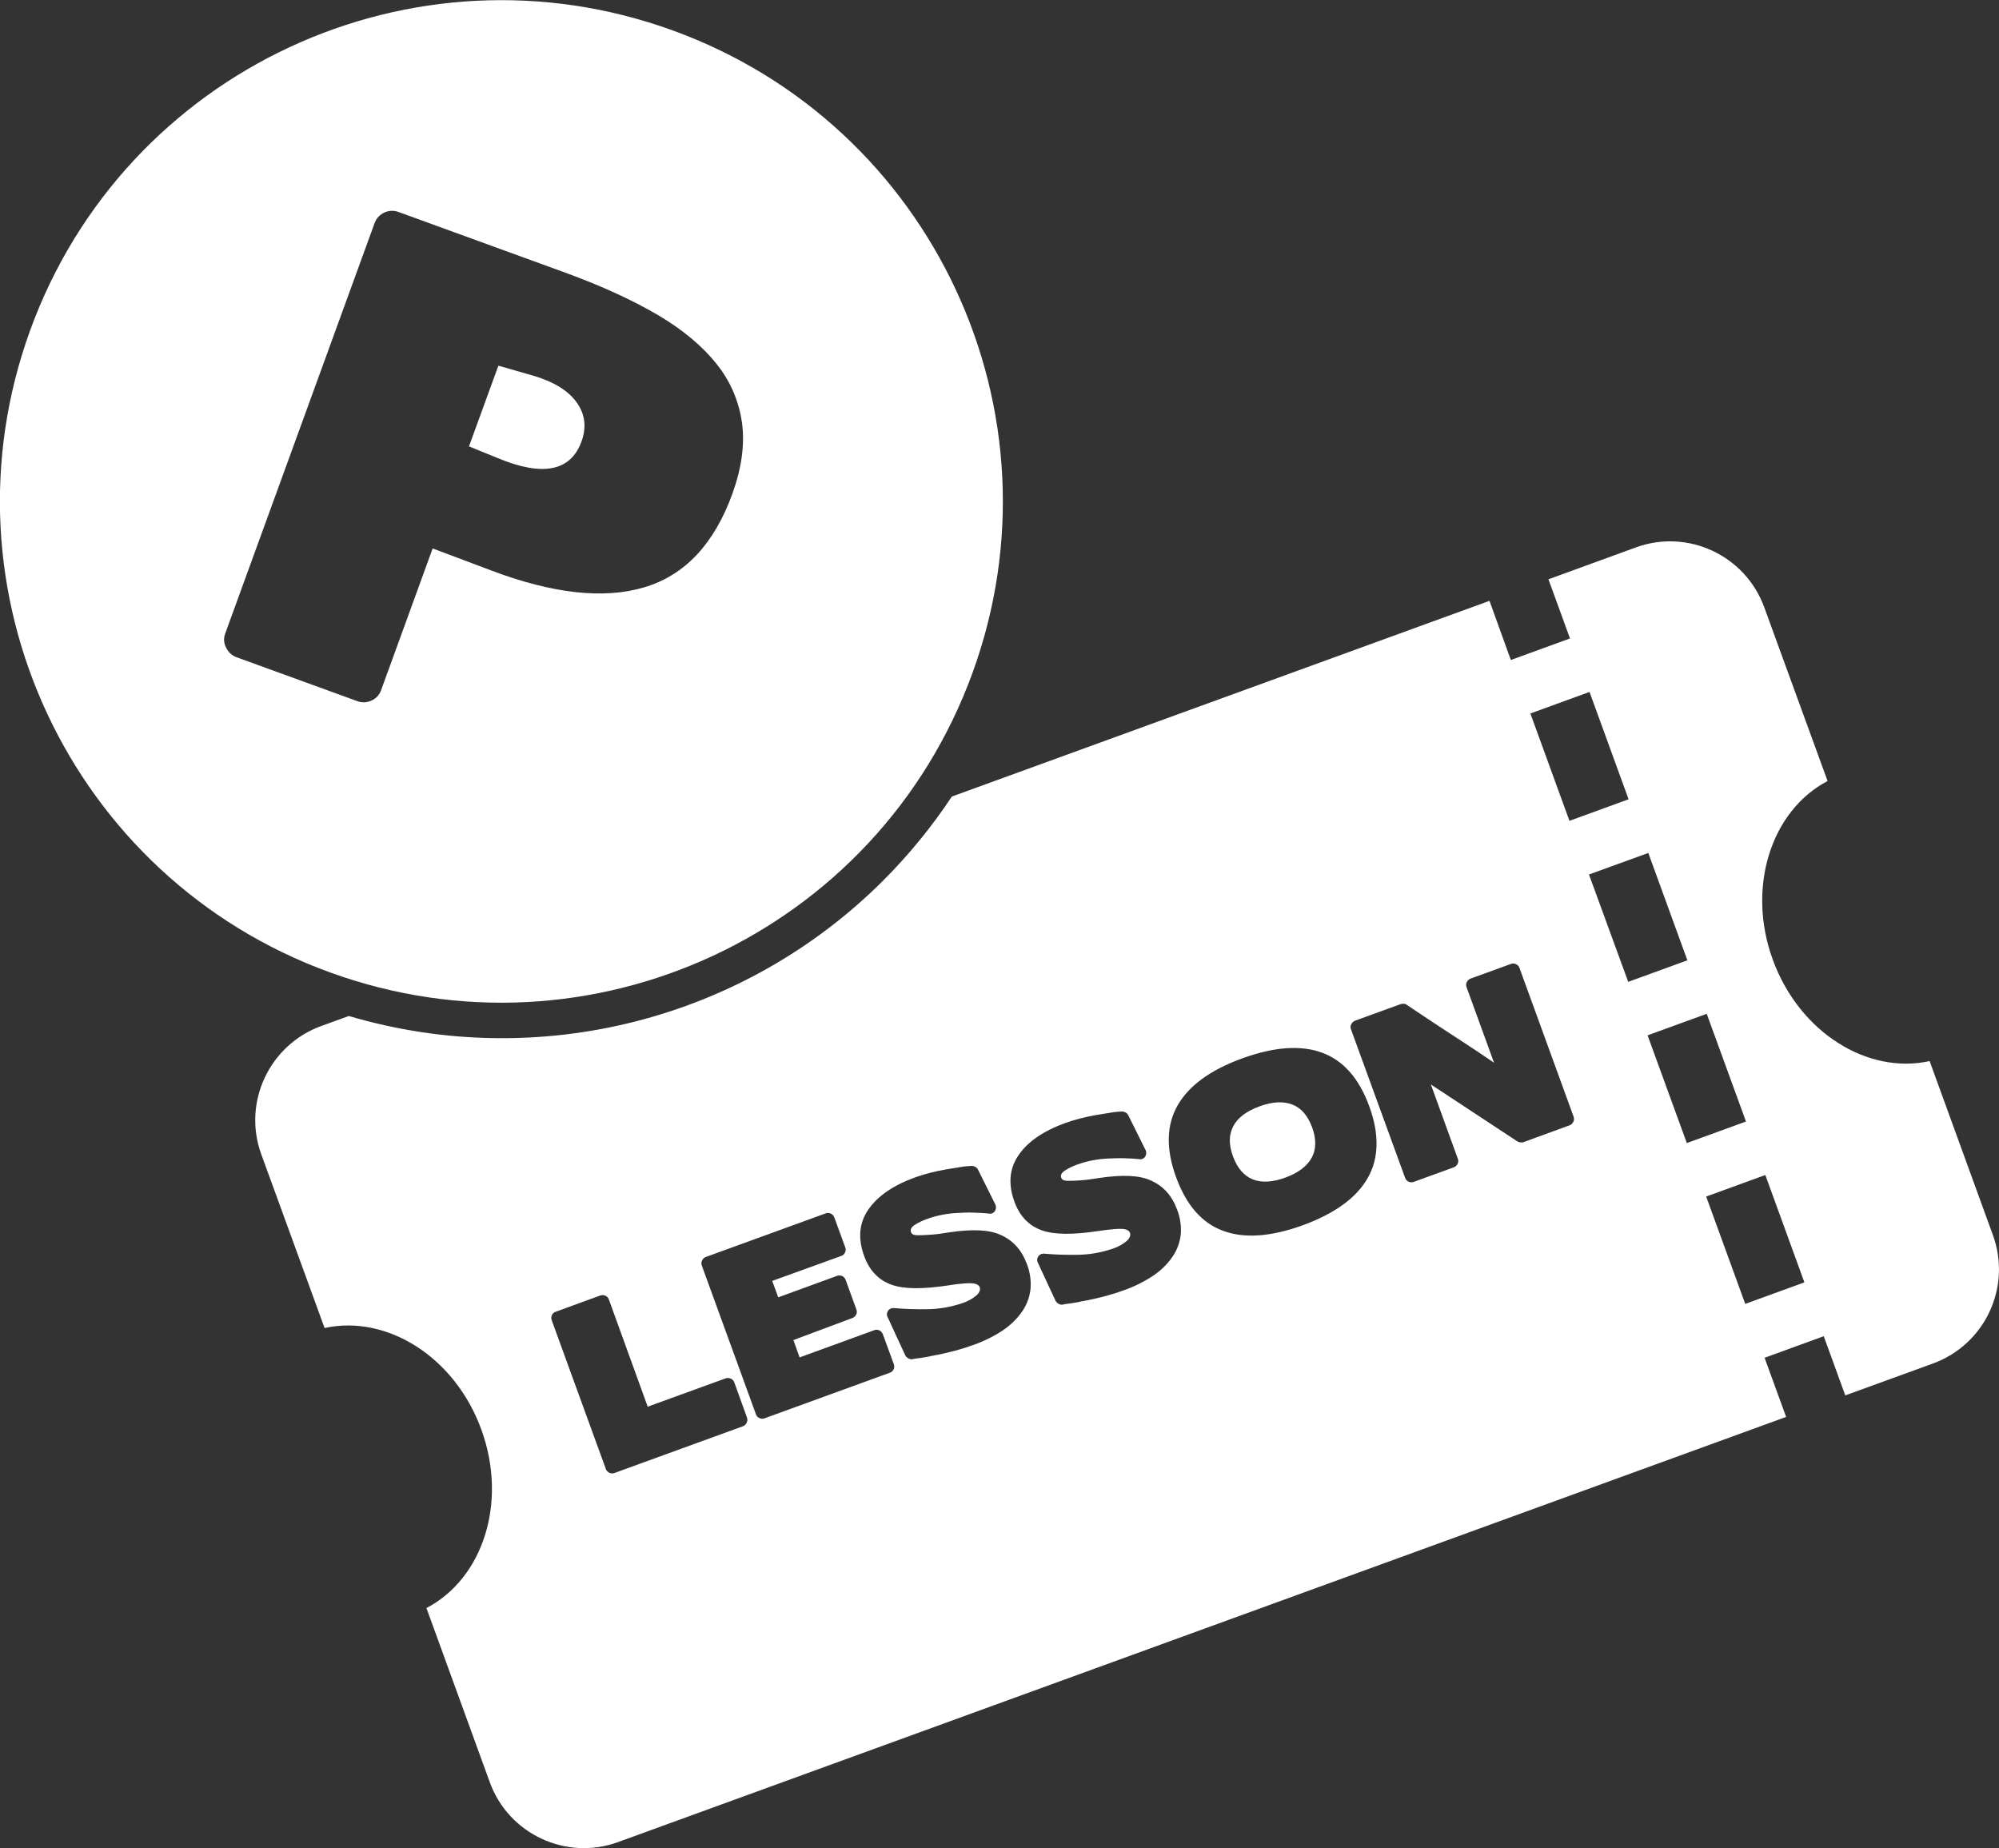 <?xml version="1.0" encoding="utf-8"?>
<!-- Generator: Adobe Illustrator 26.0.1, SVG Export Plug-In . SVG Version: 6.00 Build 0)  -->
<svg version="1.1" id="れっすんチケット" xmlns="http://www.w3.org/2000/svg" xmlns:xlink="http://www.w3.org/1999/xlink"
	 x="0px" y="0px" viewBox="0 0 1095 1012.3" style="enable-background:new 0 0 1095 1012.3;" xml:space="preserve">
<rect x="0" y="0" width="1095" height="1012.3" fill="#333333" stroke="none"/>
<style type="text/css">
	.st0{fill:#FFFFFF;}
</style>
<path class="st0" d="M707.9,605c-4.9-1.9-10.9-1.6-18,1c-7.1,2.6-11.9,6.2-14.3,10.8c-2.5,4.6-2.6,10.1-0.2,16.6
	c2.4,6.5,6,10.6,10.8,12.6c4.9,1.9,10.8,1.6,17.9-1c7.1-2.6,11.8-6.2,14.4-10.8c2.5-4.6,2.6-10.2,0.3-16.6
	C716.4,611.1,712.8,606.9,707.9,605z"/>
<path class="st0" d="M318.5,241.9c2.9-7.9,2-15.1-2.7-21.6c-4.7-6.5-12.8-11.4-24.3-14.7l-18.5-5.3l-16.1,44.2l15.7,6.4
	C297.3,261.2,312.6,258.1,318.5,241.9z"/>
<path class="st0" d="M532.7,368.6c51.9-142.5-21.6-300.1-164.1-351.9S68.5,38.2,16.6,180.7s21.6,300.1,164.1,351.9
	S480.8,511.1,532.7,368.6z M123.9,354.8c-1.3-2.3-1.5-5.1-0.6-7.6l82-225.3c2-5,7.6-7.6,12.7-5.9l91.8,33.4
	c19.7,7.2,36.5,14.9,50.5,23.1c13.9,8.2,24.7,17.3,32.4,27.1c7.5,9.3,12.2,20.5,13.8,32.4c1.5,11.7-0.3,24.5-5.3,38.4
	c-10,27.6-26.1,44.7-48.3,51.3c-22.2,6.6-50.2,3.5-84-9.3l-31.9-12l-28.3,77.8c-0.9,2.5-2.8,4.5-5.2,5.5c-2.5,1.2-5.3,1.3-7.9,0.3
	l-66-24C127.1,359.1,125,357.2,123.9,354.8z"/>
<path class="st0" d="M1091.7,676.6l-34.7-95.4c-34.1,7.5-71.4-15.8-85.9-55.5s-0.9-81.7,30-97.9l-34.7-95.2
	c-10.4-28.4-41.8-43.1-70.2-32.8l-48,17.5l11.8,32.4l-32.4,11.8l-11.7-32.4L521.4,436.3c-11,16.6-23.6,32-37.7,46.1
	c-76.6,76.4-188.8,104.8-292.6,74.1l-15.2,5.5c-28.4,10.4-43.1,41.8-32.8,70.2l0,0l34.7,95.2c34.3-7.5,71.5,16,85.9,55.7
	s1,81.4-30.1,97.7l34.7,95.4c10.3,28.4,41.8,43.1,70.2,32.8c0,0,0,0,0,0l639.9-232.9l-11.8-32.4l32.4-11.8l11.8,32.4l47.9-17.4
	C1087.3,736.5,1102,705.1,1091.7,676.6C1091.7,676.6,1091.7,676.6,1091.7,676.6z M870.7,379l21.4,58.8l-32.4,11.8l-21.4-58.8
	L870.7,379z M409,779.3c-0.4,0.9-1.1,1.5-2,1.9l-70.4,25.6c-0.9,0.4-2,0.3-2.8-0.1c-0.9-0.4-1.6-1.1-1.9-2l-29.7-81.6
	c-0.3-0.9-0.3-1.9,0.1-2.7c0.4-0.9,1.1-1.6,2.1-1.9l24.4-8.9c0.9-0.3,1.9-0.3,2.8,0.1c0.9,0.4,1.6,1.1,1.9,2l21.3,58.8l42.6-15.5
	c0.9-0.3,1.9-0.3,2.8,0.1c0.9,0.3,1.7,1.1,2,2l7,19.4C409.5,777.5,409.4,778.5,409,779.3L409,779.3z M489.5,750
	c-0.4,0.9-1.1,1.6-2.1,1.9l-68.7,25c-1.9,0.6-3.9-0.3-4.6-2.2l-29.7-81.6c-0.3-0.9-0.3-1.9,0.2-2.7c0.4-0.9,1.1-1.6,2-1.9l65.7-23.9
	c1.9-0.7,4,0.3,4.7,2.2l6,16.4c0.4,0.9,0.3,1.9-0.1,2.8c-0.4,0.9-1.1,1.6-2,1.9l-37.9,13.7l3.3,9l32.3-11.8c1.9-0.6,3.9,0.3,4.6,2.2
	l5.9,16.2c0.4,0.9,0.3,2-0.1,2.8c-0.4,0.9-1.1,1.5-2,1.9L434.6,734l3.4,9.5l40.9-14.9c0.9-0.4,1.9-0.3,2.8,0.1
	c0.9,0.4,1.5,1.2,1.9,2.1l6,16.4C490,748.2,489.9,749.2,489.5,750L489.5,750z M564.5,706c-0.5,4.4-2,8.6-4.5,12.2
	c-2.8,4.1-6.3,7.5-10.4,10.3c-4.9,3.3-10.3,6-15.9,8c-3.3,1.2-6.7,2.3-10,3.2c-3.4,0.9-6.8,1.7-10.2,2.4c-0.8,0.1-1.5,0.2-2.1,0.4
	c-0.6,0.1-1.2,0.2-1.9,0.3v0.1c-2.3,0.4-4.3,0.8-6,1c-1.7,0.2-2.9,0.4-3.8,0.6c-0.8,0.1-1.5-0.1-2.2-0.5c-0.7-0.4-1.2-0.9-1.6-1.6
	l-9.6-20.8c-0.7-1.2-0.6-2.6,0.2-3.7c0.8-1.1,2.1-1.6,3.4-1.4c5.8,0.5,11.7,0.7,17.6,0.6c6.7,0,13.3-1.2,19.6-3.3
	c2.8-0.9,5.4-2.3,7.7-4.2c1.8-1.6,2.4-3.2,1.8-4.7c-0.3-0.8-1.2-1.4-2.7-1.8c-2.4-0.5-7.3-0.2-14.7,1c-13.9,2.1-24.2,2-30.8-0.4
	c-7.1-2.5-12.2-7.8-15.1-15.9c-3.4-9.5-2.7-17.9,2.3-25.2s13.4-13.2,25.4-17.6c5.6-2,11.5-3.5,17.4-4.5c3-0.5,5.7-0.9,8-1.3
	s4.2-0.5,5.8-0.6c0.7,0,1.4,0.2,2,0.5c0.6,0.3,1.2,0.9,1.5,1.5l9.4,18.9c0.7,1.2,0.6,2.7-0.1,3.8c-0.7,1.2-2.1,1.7-3.4,1.4
	c-2.7-0.3-5.6-0.4-8.5-0.5s-5.9,0-9,0.2c-5.4,0.3-10.7,1.3-15.8,3.1c-2.7,0.9-5.2,2.1-7.5,3.6c-1.7,1.2-2.2,2.4-1.8,3.7
	s1.7,1.8,3.8,1.8c1.9,0,4.3-0.1,7-0.3c3.2-0.2,6.4-0.7,9.5-1.2c13-2,22.6-1.6,28.8,1.3c6.8,3,11.5,8.2,14.3,15.7
	C564.2,696.6,564.9,701.3,564.5,706L564.5,706z M646.8,676.1c-0.5,4.4-2,8.6-4.5,12.2c-2.8,4.1-6.3,7.5-10.4,10.3
	c-4.9,3.3-10.3,6-15.9,8c-3.3,1.2-6.7,2.3-10,3.2c-3.4,0.9-6.8,1.7-10.2,2.4c-0.8,0.1-1.5,0.2-2.1,0.4c-0.6,0.1-1.2,0.2-1.9,0.3v0.1
	c-2.3,0.4-4.3,0.8-6,1c-1.7,0.2-2.9,0.4-3.8,0.6c-0.8,0.1-1.5-0.1-2.2-0.5c-0.7-0.4-1.2-0.9-1.6-1.6l-9.6-20.7
	c-0.7-1.2-0.6-2.6,0.2-3.7c0.8-1.1,2.1-1.6,3.4-1.4c5.8,0.5,11.7,0.7,17.6,0.6c6.7,0,13.3-1.2,19.6-3.3c2.8-0.9,5.4-2.3,7.7-4.2
	c1.8-1.6,2.4-3.2,1.8-4.7c-0.3-0.8-1.2-1.4-2.7-1.8c-2.4-0.5-7.3-0.1-14.7,1c-13.9,2.1-24.2,2-30.8-0.4c-7.1-2.5-12.2-7.8-15.1-15.9
	c-3.4-9.5-2.7-17.9,2.3-25.2c4.9-7.3,13.4-13.2,25.4-17.6c5.6-2,11.5-3.5,17.4-4.5c3-0.5,5.7-0.9,8-1.3s4.2-0.5,5.8-0.6
	c0.7,0,1.4,0.2,2,0.5c0.6,0.3,1.2,0.9,1.5,1.5l9.4,18.9c0.7,1.2,0.6,2.7-0.1,3.8c-0.7,1.2-2.1,1.7-3.4,1.4c-2.7-0.3-5.6-0.4-8.5-0.5
	c-2.9,0-5.9,0-9,0.2c-5.4,0.3-10.7,1.3-15.8,3.1c-2.7,0.9-5.2,2.1-7.5,3.6c-1.7,1.2-2.2,2.4-1.8,3.7s1.7,1.8,3.8,1.8
	c1.9,0,4.3-0.1,7-0.3c3.2-0.2,6.4-0.7,9.5-1.2c13-2,22.6-1.6,28.8,1.3c6.8,3,11.5,8.2,14.3,15.7
	C646.4,666.6,647.2,671.4,646.8,676.1L646.8,676.1z M749.1,645.4c-6.2,10.8-18,19.3-35.4,25.7c-17.4,6.3-32,7.4-43.6,3.1
	c-11.7-4.2-20.3-14.1-25.9-29.5c-5.6-15.4-5.3-28.5,0.9-39.3c6.2-10.8,18-19.4,35.4-25.7c17.4-6.3,32-7.4,43.7-3.1
	c11.7,4.3,20.3,14.1,25.9,29.5S755.3,634.7,749.1,645.4L749.1,645.4z M861.8,614.5c-0.4,0.9-1.2,1.6-2.1,1.9l-25.2,9.2
	c-0.5,0.2-1.1,0.2-1.6,0.1c-0.6,0-1.2-0.2-1.7-0.5L783.8,594l14.8,40.8c0.3,0.9,0.3,1.9-0.2,2.7c-0.4,0.9-1.2,1.6-2.1,1.9l-22,8
	c-1.9,0.6-3.9-0.3-4.6-2.2l-29.7-81.5c-0.3-0.9-0.3-1.9,0.2-2.7c0.4-0.9,1.1-1.5,2-1.9l25-9.1c0.6-0.2,1.2-0.2,1.8-0.2
	c0.6,0,1.1,0.2,1.6,0.6l14.4,9.6c4.7,3.1,9.4,6.2,14.2,9.3c3.2,2.1,6.4,4.2,9.6,6.3l9.6,6.5l-15.1-41.5c-0.3-0.9-0.3-1.9,0.2-2.7
	c0.4-0.9,1.2-1.6,2.1-1.9l22-8c0.9-0.4,2-0.3,2.8,0.1c0.9,0.4,1.6,1.1,1.9,2l29.7,81.6C862.3,612.7,862.3,613.7,861.8,614.5
	L861.8,614.5z M870.4,479l32.5-11.8l21.4,58.8l-32.4,11.8L870.4,479z M902.5,567.1l32.4-11.8l21.5,59L924,626.1L902.5,567.1z
	 M956,714.2l-21.4-58.8l32.4-11.8l21.4,58.8L956,714.2z"/>
</svg>
